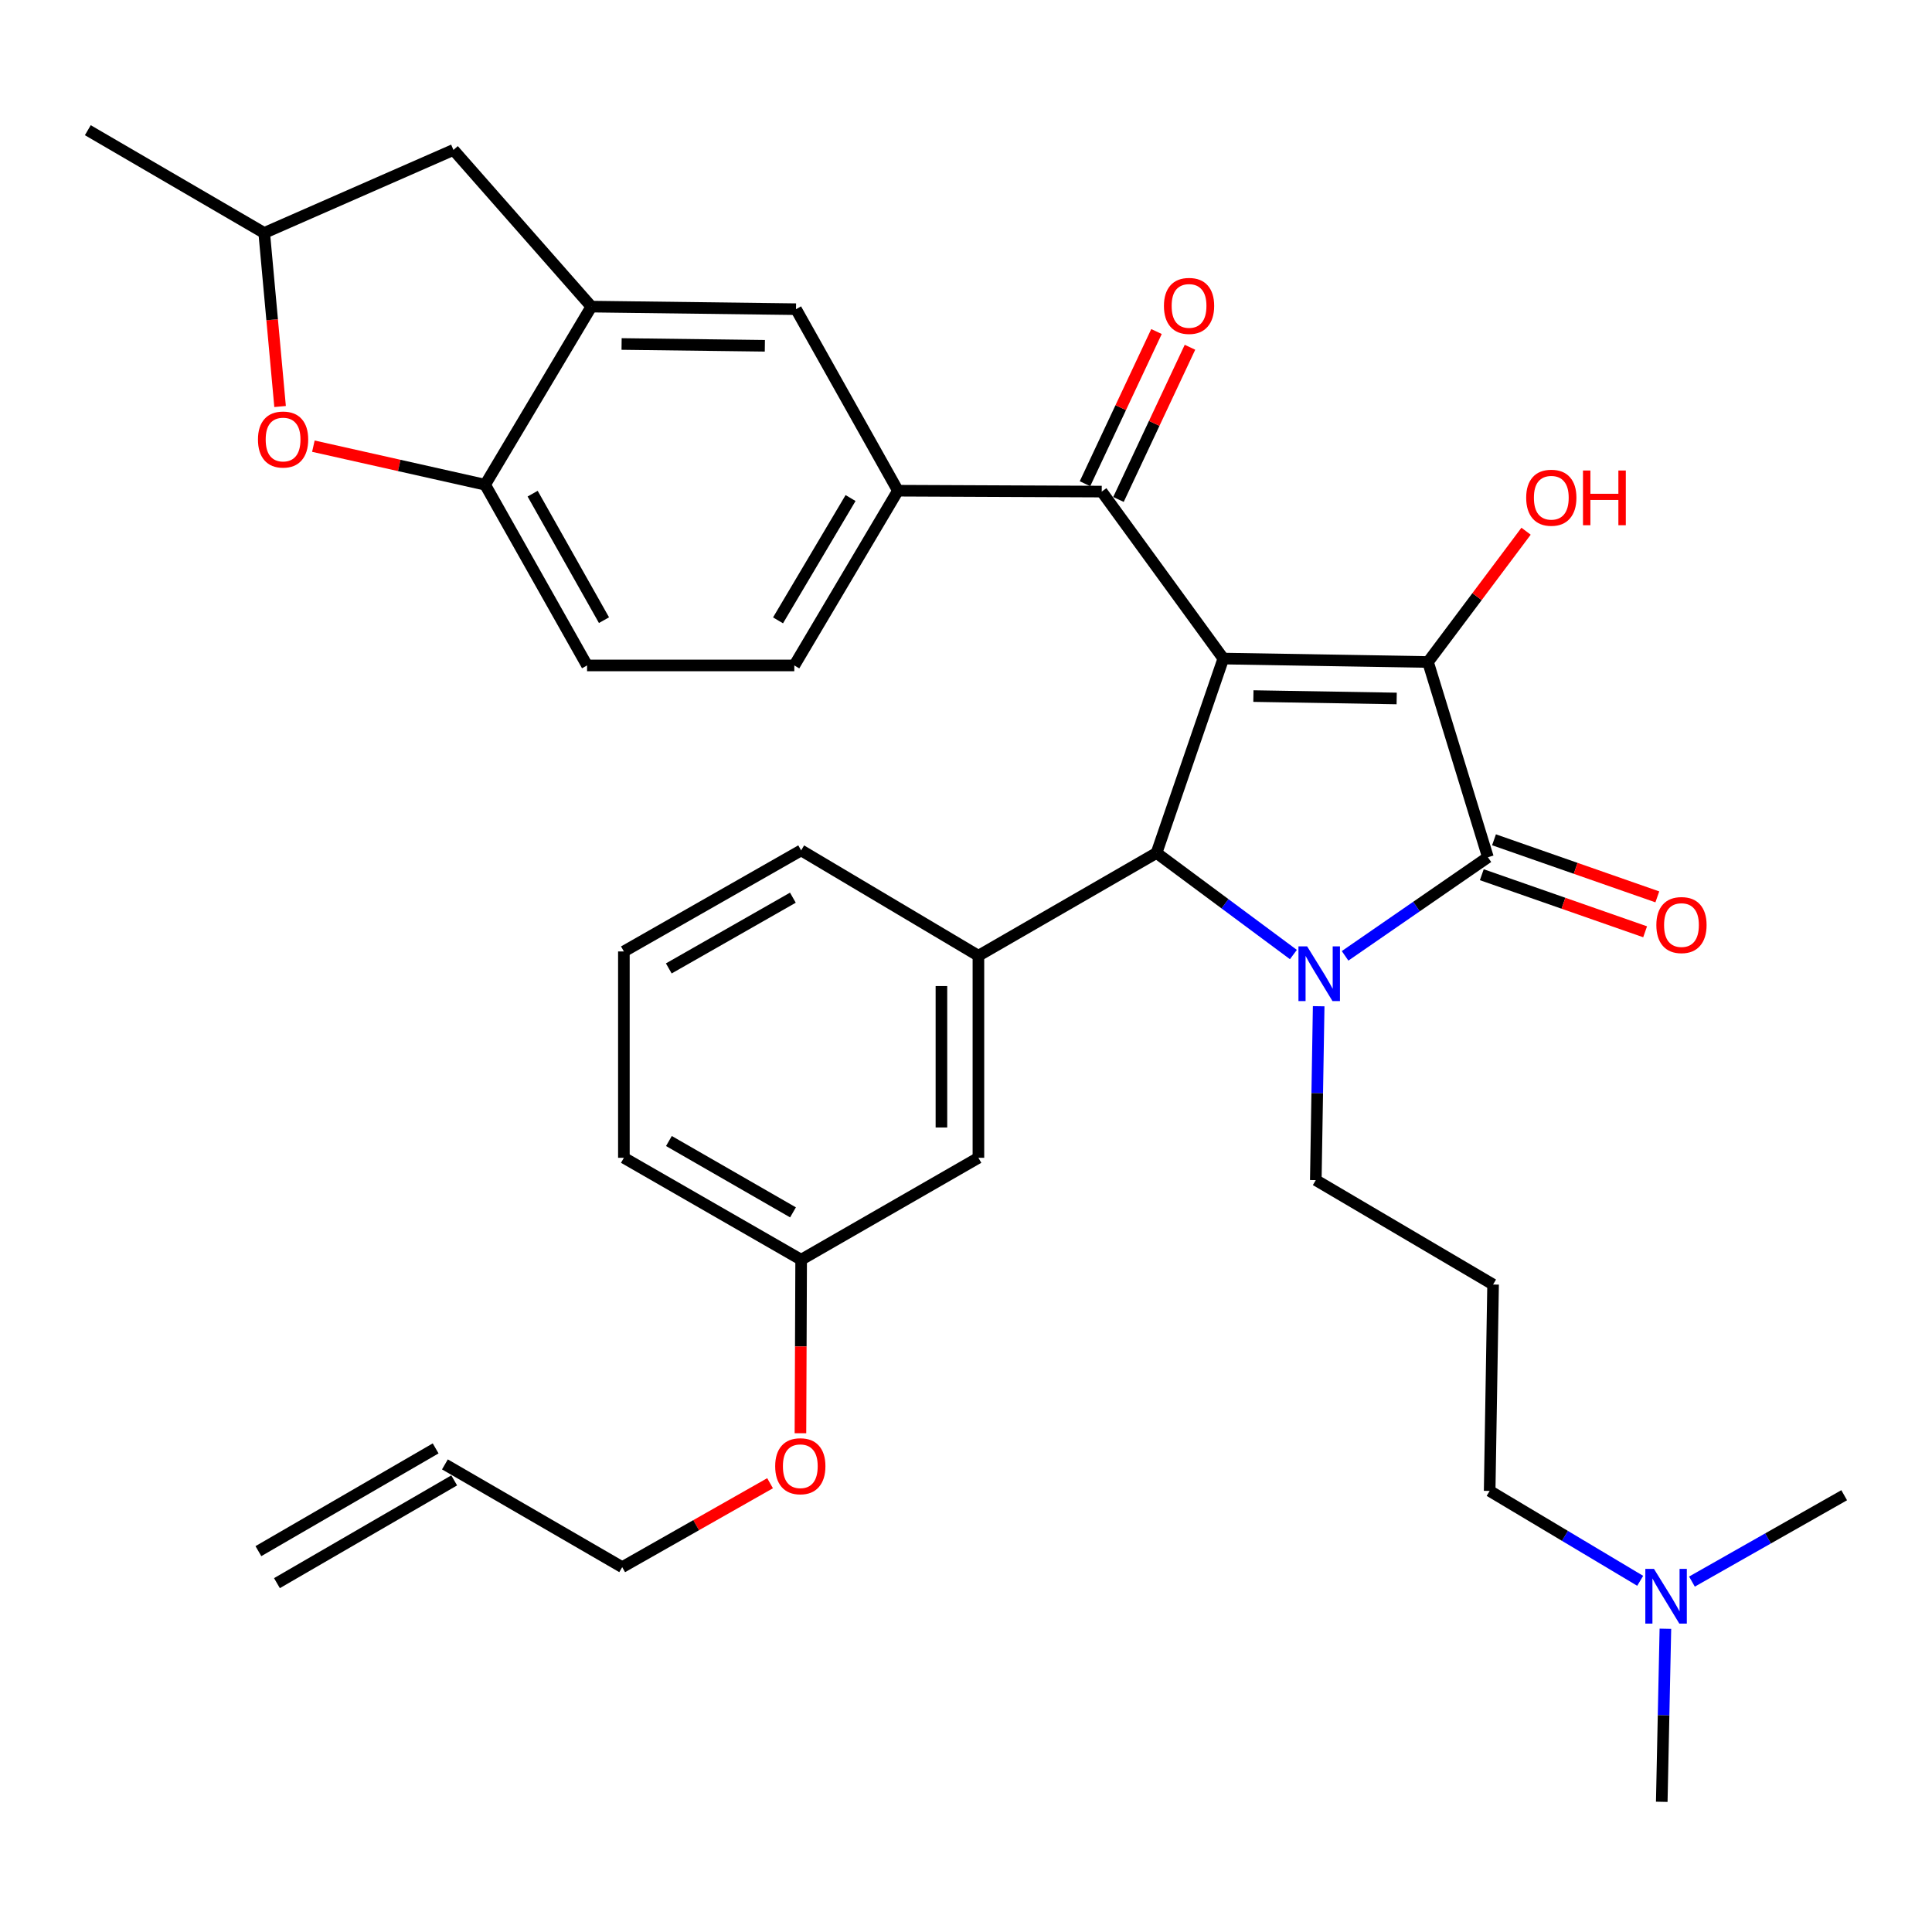 <?xml version='1.0' encoding='iso-8859-1'?>
<svg version='1.1' baseProfile='full'
              xmlns='http://www.w3.org/2000/svg'
                      xmlns:rdkit='http://www.rdkit.org/xml'
                      xmlns:xlink='http://www.w3.org/1999/xlink'
                  xml:space='preserve'
width='1000px' height='1000px' viewBox='0 0 1000 1000'>
<!-- END OF HEADER -->
<rect style='opacity:1.0;fill:#FFFFFF;stroke:none' width='1000' height='1000' x='0' y='0'> </rect>
<path class='bond-1' d='M 633.192,340.876 L 739.133,342.652' style='fill:none;fill-rule:evenodd;stroke:#000000;stroke-width:6px;stroke-linecap:butt;stroke-linejoin:miter;stroke-opacity:1' />
<path class='bond-1' d='M 648.762,360.286 L 722.92,361.529' style='fill:none;fill-rule:evenodd;stroke:#000000;stroke-width:6px;stroke-linecap:butt;stroke-linejoin:miter;stroke-opacity:1' />
<path class='bond-3' d='M 633.192,340.876 L 598.623,441.488' style='fill:none;fill-rule:evenodd;stroke:#000000;stroke-width:6px;stroke-linecap:butt;stroke-linejoin:miter;stroke-opacity:1' />
<path class='bond-4' d='M 633.192,340.876 L 570.255,254.443' style='fill:none;fill-rule:evenodd;stroke:#000000;stroke-width:6px;stroke-linecap:butt;stroke-linejoin:miter;stroke-opacity:1' />
<path class='bond-0' d='M 669.461,494.071 L 634.042,467.779' style='fill:none;fill-rule:evenodd;stroke:#0000FF;stroke-width:6px;stroke-linecap:butt;stroke-linejoin:miter;stroke-opacity:1' />
<path class='bond-0' d='M 634.042,467.779 L 598.623,441.488' style='fill:none;fill-rule:evenodd;stroke:#000000;stroke-width:6px;stroke-linecap:butt;stroke-linejoin:miter;stroke-opacity:1' />
<path class='bond-19' d='M 682.544,520.82 L 681.8,565.821' style='fill:none;fill-rule:evenodd;stroke:#0000FF;stroke-width:6px;stroke-linecap:butt;stroke-linejoin:miter;stroke-opacity:1' />
<path class='bond-19' d='M 681.8,565.821 L 681.057,610.823' style='fill:none;fill-rule:evenodd;stroke:#000000;stroke-width:6px;stroke-linecap:butt;stroke-linejoin:miter;stroke-opacity:1' />
<path class='bond-34' d='M 696.215,494.743 L 733.177,469.227' style='fill:none;fill-rule:evenodd;stroke:#0000FF;stroke-width:6px;stroke-linecap:butt;stroke-linejoin:miter;stroke-opacity:1' />
<path class='bond-34' d='M 733.177,469.227 L 770.138,443.711' style='fill:none;fill-rule:evenodd;stroke:#000000;stroke-width:6px;stroke-linecap:butt;stroke-linejoin:miter;stroke-opacity:1' />
<path class='bond-2' d='M 739.133,342.652 L 770.138,443.711' style='fill:none;fill-rule:evenodd;stroke:#000000;stroke-width:6px;stroke-linecap:butt;stroke-linejoin:miter;stroke-opacity:1' />
<path class='bond-17' d='M 739.133,342.652 L 764.512,308.805' style='fill:none;fill-rule:evenodd;stroke:#000000;stroke-width:6px;stroke-linecap:butt;stroke-linejoin:miter;stroke-opacity:1' />
<path class='bond-17' d='M 764.512,308.805 L 789.891,274.958' style='fill:none;fill-rule:evenodd;stroke:#FF0000;stroke-width:6px;stroke-linecap:butt;stroke-linejoin:miter;stroke-opacity:1' />
<path class='bond-11' d='M 766.98,452.748 L 809.246,467.52' style='fill:none;fill-rule:evenodd;stroke:#000000;stroke-width:6px;stroke-linecap:butt;stroke-linejoin:miter;stroke-opacity:1' />
<path class='bond-11' d='M 809.246,467.52 L 851.513,482.293' style='fill:none;fill-rule:evenodd;stroke:#FF0000;stroke-width:6px;stroke-linecap:butt;stroke-linejoin:miter;stroke-opacity:1' />
<path class='bond-11' d='M 773.297,434.674 L 815.563,449.447' style='fill:none;fill-rule:evenodd;stroke:#000000;stroke-width:6px;stroke-linecap:butt;stroke-linejoin:miter;stroke-opacity:1' />
<path class='bond-11' d='M 815.563,449.447 L 857.83,464.219' style='fill:none;fill-rule:evenodd;stroke:#FF0000;stroke-width:6px;stroke-linecap:butt;stroke-linejoin:miter;stroke-opacity:1' />
<path class='bond-5' d='M 598.623,441.488 L 506.425,494.692' style='fill:none;fill-rule:evenodd;stroke:#000000;stroke-width:6px;stroke-linecap:butt;stroke-linejoin:miter;stroke-opacity:1' />
<path class='bond-6' d='M 570.255,254.443 L 464.761,253.986' style='fill:none;fill-rule:evenodd;stroke:#000000;stroke-width:6px;stroke-linecap:butt;stroke-linejoin:miter;stroke-opacity:1' />
<path class='bond-14' d='M 578.919,258.514 L 597.425,219.129' style='fill:none;fill-rule:evenodd;stroke:#000000;stroke-width:6px;stroke-linecap:butt;stroke-linejoin:miter;stroke-opacity:1' />
<path class='bond-14' d='M 597.425,219.129 L 615.931,179.744' style='fill:none;fill-rule:evenodd;stroke:#FF0000;stroke-width:6px;stroke-linecap:butt;stroke-linejoin:miter;stroke-opacity:1' />
<path class='bond-14' d='M 561.591,250.372 L 580.096,210.987' style='fill:none;fill-rule:evenodd;stroke:#000000;stroke-width:6px;stroke-linecap:butt;stroke-linejoin:miter;stroke-opacity:1' />
<path class='bond-14' d='M 580.096,210.987 L 598.602,171.602' style='fill:none;fill-rule:evenodd;stroke:#FF0000;stroke-width:6px;stroke-linecap:butt;stroke-linejoin:miter;stroke-opacity:1' />
<path class='bond-12' d='M 506.425,494.692 L 506.425,599.272' style='fill:none;fill-rule:evenodd;stroke:#000000;stroke-width:6px;stroke-linecap:butt;stroke-linejoin:miter;stroke-opacity:1' />
<path class='bond-12' d='M 487.279,510.379 L 487.279,583.585' style='fill:none;fill-rule:evenodd;stroke:#000000;stroke-width:6px;stroke-linecap:butt;stroke-linejoin:miter;stroke-opacity:1' />
<path class='bond-25' d='M 506.425,494.692 L 414.673,440.158' style='fill:none;fill-rule:evenodd;stroke:#000000;stroke-width:6px;stroke-linecap:butt;stroke-linejoin:miter;stroke-opacity:1' />
<path class='bond-10' d='M 464.761,253.986 L 412.014,160.032' style='fill:none;fill-rule:evenodd;stroke:#000000;stroke-width:6px;stroke-linecap:butt;stroke-linejoin:miter;stroke-opacity:1' />
<path class='bond-16' d='M 464.761,253.986 L 411.131,344.429' style='fill:none;fill-rule:evenodd;stroke:#000000;stroke-width:6px;stroke-linecap:butt;stroke-linejoin:miter;stroke-opacity:1' />
<path class='bond-16' d='M 440.248,257.787 L 402.707,321.097' style='fill:none;fill-rule:evenodd;stroke:#000000;stroke-width:6px;stroke-linecap:butt;stroke-linejoin:miter;stroke-opacity:1' />
<path class='bond-7' d='M 306.084,158.703 L 412.014,160.032' style='fill:none;fill-rule:evenodd;stroke:#000000;stroke-width:6px;stroke-linecap:butt;stroke-linejoin:miter;stroke-opacity:1' />
<path class='bond-7' d='M 321.733,178.047 L 395.884,178.977' style='fill:none;fill-rule:evenodd;stroke:#000000;stroke-width:6px;stroke-linecap:butt;stroke-linejoin:miter;stroke-opacity:1' />
<path class='bond-13' d='M 306.084,158.703 L 234.712,77.598' style='fill:none;fill-rule:evenodd;stroke:#000000;stroke-width:6px;stroke-linecap:butt;stroke-linejoin:miter;stroke-opacity:1' />
<path class='bond-35' d='M 306.084,158.703 L 251.103,250.89' style='fill:none;fill-rule:evenodd;stroke:#000000;stroke-width:6px;stroke-linecap:butt;stroke-linejoin:miter;stroke-opacity:1' />
<path class='bond-8' d='M 162.203,230.935 L 206.653,240.913' style='fill:none;fill-rule:evenodd;stroke:#FF0000;stroke-width:6px;stroke-linecap:butt;stroke-linejoin:miter;stroke-opacity:1' />
<path class='bond-8' d='M 206.653,240.913 L 251.103,250.89' style='fill:none;fill-rule:evenodd;stroke:#000000;stroke-width:6px;stroke-linecap:butt;stroke-linejoin:miter;stroke-opacity:1' />
<path class='bond-37' d='M 144.97,210.413 L 140.865,165.497' style='fill:none;fill-rule:evenodd;stroke:#FF0000;stroke-width:6px;stroke-linecap:butt;stroke-linejoin:miter;stroke-opacity:1' />
<path class='bond-37' d='M 140.865,165.497 L 136.759,120.581' style='fill:none;fill-rule:evenodd;stroke:#000000;stroke-width:6px;stroke-linecap:butt;stroke-linejoin:miter;stroke-opacity:1' />
<path class='bond-9' d='M 251.103,250.89 L 303.861,344.429' style='fill:none;fill-rule:evenodd;stroke:#000000;stroke-width:6px;stroke-linecap:butt;stroke-linejoin:miter;stroke-opacity:1' />
<path class='bond-9' d='M 275.693,255.515 L 312.623,320.992' style='fill:none;fill-rule:evenodd;stroke:#000000;stroke-width:6px;stroke-linecap:butt;stroke-linejoin:miter;stroke-opacity:1' />
<path class='bond-23' d='M 506.425,599.272 L 414.673,652.029' style='fill:none;fill-rule:evenodd;stroke:#000000;stroke-width:6px;stroke-linecap:butt;stroke-linejoin:miter;stroke-opacity:1' />
<path class='bond-15' d='M 234.712,77.598 L 136.759,120.581' style='fill:none;fill-rule:evenodd;stroke:#000000;stroke-width:6px;stroke-linecap:butt;stroke-linejoin:miter;stroke-opacity:1' />
<path class='bond-31' d='M 136.759,120.581 L 45.455,67.387' style='fill:none;fill-rule:evenodd;stroke:#000000;stroke-width:6px;stroke-linecap:butt;stroke-linejoin:miter;stroke-opacity:1' />
<path class='bond-18' d='M 411.131,344.429 L 303.861,344.429' style='fill:none;fill-rule:evenodd;stroke:#000000;stroke-width:6px;stroke-linecap:butt;stroke-linejoin:miter;stroke-opacity:1' />
<path class='bond-22' d='M 681.057,610.823 L 772.819,664.868' style='fill:none;fill-rule:evenodd;stroke:#000000;stroke-width:6px;stroke-linecap:butt;stroke-linejoin:miter;stroke-opacity:1' />
<path class='bond-20' d='M 230.287,757.97 L 322.049,811.153' style='fill:none;fill-rule:evenodd;stroke:#000000;stroke-width:6px;stroke-linecap:butt;stroke-linejoin:miter;stroke-opacity:1' />
<path class='bond-21' d='M 225.486,749.688 L 133.745,802.871' style='fill:none;fill-rule:evenodd;stroke:#000000;stroke-width:6px;stroke-linecap:butt;stroke-linejoin:miter;stroke-opacity:1' />
<path class='bond-21' d='M 235.088,766.252 L 143.347,819.435' style='fill:none;fill-rule:evenodd;stroke:#000000;stroke-width:6px;stroke-linecap:butt;stroke-linejoin:miter;stroke-opacity:1' />
<path class='bond-27' d='M 772.819,664.868 L 771.042,771.702' style='fill:none;fill-rule:evenodd;stroke:#000000;stroke-width:6px;stroke-linecap:butt;stroke-linejoin:miter;stroke-opacity:1' />
<path class='bond-26' d='M 414.673,652.029 L 414.49,696.935' style='fill:none;fill-rule:evenodd;stroke:#000000;stroke-width:6px;stroke-linecap:butt;stroke-linejoin:miter;stroke-opacity:1' />
<path class='bond-26' d='M 414.49,696.935 L 414.306,741.842' style='fill:none;fill-rule:evenodd;stroke:#FF0000;stroke-width:6px;stroke-linecap:butt;stroke-linejoin:miter;stroke-opacity:1' />
<path class='bond-36' d='M 414.673,652.029 L 322.921,599.272' style='fill:none;fill-rule:evenodd;stroke:#000000;stroke-width:6px;stroke-linecap:butt;stroke-linejoin:miter;stroke-opacity:1' />
<path class='bond-36' d='M 410.454,627.518 L 346.228,590.588' style='fill:none;fill-rule:evenodd;stroke:#000000;stroke-width:6px;stroke-linecap:butt;stroke-linejoin:miter;stroke-opacity:1' />
<path class='bond-24' d='M 848.959,818.225 L 810.001,794.963' style='fill:none;fill-rule:evenodd;stroke:#0000FF;stroke-width:6px;stroke-linecap:butt;stroke-linejoin:miter;stroke-opacity:1' />
<path class='bond-24' d='M 810.001,794.963 L 771.042,771.702' style='fill:none;fill-rule:evenodd;stroke:#000000;stroke-width:6px;stroke-linecap:butt;stroke-linejoin:miter;stroke-opacity:1' />
<path class='bond-32' d='M 875.748,818.629 L 915.147,796.277' style='fill:none;fill-rule:evenodd;stroke:#0000FF;stroke-width:6px;stroke-linecap:butt;stroke-linejoin:miter;stroke-opacity:1' />
<path class='bond-32' d='M 915.147,796.277 L 954.545,773.925' style='fill:none;fill-rule:evenodd;stroke:#000000;stroke-width:6px;stroke-linecap:butt;stroke-linejoin:miter;stroke-opacity:1' />
<path class='bond-33' d='M 862.005,843.046 L 861.064,887.829' style='fill:none;fill-rule:evenodd;stroke:#0000FF;stroke-width:6px;stroke-linecap:butt;stroke-linejoin:miter;stroke-opacity:1' />
<path class='bond-33' d='M 861.064,887.829 L 860.124,932.613' style='fill:none;fill-rule:evenodd;stroke:#000000;stroke-width:6px;stroke-linecap:butt;stroke-linejoin:miter;stroke-opacity:1' />
<path class='bond-28' d='M 414.673,440.158 L 322.921,492.469' style='fill:none;fill-rule:evenodd;stroke:#000000;stroke-width:6px;stroke-linecap:butt;stroke-linejoin:miter;stroke-opacity:1' />
<path class='bond-28' d='M 410.393,464.638 L 346.167,501.255' style='fill:none;fill-rule:evenodd;stroke:#000000;stroke-width:6px;stroke-linecap:butt;stroke-linejoin:miter;stroke-opacity:1' />
<path class='bond-29' d='M 398.587,767.714 L 360.318,789.433' style='fill:none;fill-rule:evenodd;stroke:#FF0000;stroke-width:6px;stroke-linecap:butt;stroke-linejoin:miter;stroke-opacity:1' />
<path class='bond-29' d='M 360.318,789.433 L 322.049,811.153' style='fill:none;fill-rule:evenodd;stroke:#000000;stroke-width:6px;stroke-linecap:butt;stroke-linejoin:miter;stroke-opacity:1' />
<path class='bond-30' d='M 322.921,492.469 L 322.921,599.272' style='fill:none;fill-rule:evenodd;stroke:#000000;stroke-width:6px;stroke-linecap:butt;stroke-linejoin:miter;stroke-opacity:1' />
<path  class='atom-1' d='M 676.562 489.829
L 685.842 504.829
Q 686.762 506.309, 688.242 508.989
Q 689.722 511.669, 689.802 511.829
L 689.802 489.829
L 693.562 489.829
L 693.562 518.149
L 689.682 518.149
L 679.722 501.749
Q 678.562 499.829, 677.322 497.629
Q 676.122 495.429, 675.762 494.749
L 675.762 518.149
L 672.082 518.149
L 672.082 489.829
L 676.562 489.829
' fill='#0000FF'/>
<path  class='atom-9' d='M 133.524 227.495
Q 133.524 220.695, 136.884 216.895
Q 140.244 213.095, 146.524 213.095
Q 152.804 213.095, 156.164 216.895
Q 159.524 220.695, 159.524 227.495
Q 159.524 234.375, 156.124 238.295
Q 152.724 242.175, 146.524 242.175
Q 140.284 242.175, 136.884 238.295
Q 133.524 234.415, 133.524 227.495
M 146.524 238.975
Q 150.844 238.975, 153.164 236.095
Q 155.524 233.175, 155.524 227.495
Q 155.524 221.935, 153.164 219.135
Q 150.844 216.295, 146.524 216.295
Q 142.204 216.295, 139.844 219.095
Q 137.524 221.895, 137.524 227.495
Q 137.524 233.215, 139.844 236.095
Q 142.204 238.975, 146.524 238.975
' fill='#FF0000'/>
<path  class='atom-12' d='M 857.325 478.807
Q 857.325 472.007, 860.685 468.207
Q 864.045 464.407, 870.325 464.407
Q 876.605 464.407, 879.965 468.207
Q 883.325 472.007, 883.325 478.807
Q 883.325 485.687, 879.925 489.607
Q 876.525 493.487, 870.325 493.487
Q 864.085 493.487, 860.685 489.607
Q 857.325 485.727, 857.325 478.807
M 870.325 490.287
Q 874.645 490.287, 876.965 487.407
Q 879.325 484.487, 879.325 478.807
Q 879.325 473.247, 876.965 470.447
Q 874.645 467.607, 870.325 467.607
Q 866.005 467.607, 863.645 470.407
Q 861.325 473.207, 861.325 478.807
Q 861.325 484.527, 863.645 487.407
Q 866.005 490.287, 870.325 490.287
' fill='#FF0000'/>
<path  class='atom-15' d='M 602.45 158.336
Q 602.45 151.536, 605.81 147.736
Q 609.17 143.936, 615.45 143.936
Q 621.73 143.936, 625.09 147.736
Q 628.45 151.536, 628.45 158.336
Q 628.45 165.216, 625.05 169.136
Q 621.65 173.016, 615.45 173.016
Q 609.21 173.016, 605.81 169.136
Q 602.45 165.256, 602.45 158.336
M 615.45 169.816
Q 619.77 169.816, 622.09 166.936
Q 624.45 164.016, 624.45 158.336
Q 624.45 152.776, 622.09 149.976
Q 619.77 147.136, 615.45 147.136
Q 611.13 147.136, 608.77 149.936
Q 606.45 152.736, 606.45 158.336
Q 606.45 164.056, 608.77 166.936
Q 611.13 169.816, 615.45 169.816
' fill='#FF0000'/>
<path  class='atom-18' d='M 789.952 257.618
Q 789.952 250.818, 793.312 247.018
Q 796.672 243.218, 802.952 243.218
Q 809.232 243.218, 812.592 247.018
Q 815.952 250.818, 815.952 257.618
Q 815.952 264.498, 812.552 268.418
Q 809.152 272.298, 802.952 272.298
Q 796.712 272.298, 793.312 268.418
Q 789.952 264.538, 789.952 257.618
M 802.952 269.098
Q 807.272 269.098, 809.592 266.218
Q 811.952 263.298, 811.952 257.618
Q 811.952 252.058, 809.592 249.258
Q 807.272 246.418, 802.952 246.418
Q 798.632 246.418, 796.272 249.218
Q 793.952 252.018, 793.952 257.618
Q 793.952 263.338, 796.272 266.218
Q 798.632 269.098, 802.952 269.098
' fill='#FF0000'/>
<path  class='atom-18' d='M 819.352 243.538
L 823.192 243.538
L 823.192 255.578
L 837.672 255.578
L 837.672 243.538
L 841.512 243.538
L 841.512 271.858
L 837.672 271.858
L 837.672 258.778
L 823.192 258.778
L 823.192 271.858
L 819.352 271.858
L 819.352 243.538
' fill='#FF0000'/>
<path  class='atom-25' d='M 856.098 812.065
L 865.378 827.065
Q 866.298 828.545, 867.778 831.225
Q 869.258 833.905, 869.338 834.065
L 869.338 812.065
L 873.098 812.065
L 873.098 840.385
L 869.218 840.385
L 859.258 823.985
Q 858.098 822.065, 856.858 819.865
Q 855.658 817.665, 855.298 816.985
L 855.298 840.385
L 851.618 840.385
L 851.618 812.065
L 856.098 812.065
' fill='#0000FF'/>
<path  class='atom-27' d='M 401.237 758.912
Q 401.237 752.112, 404.597 748.312
Q 407.957 744.512, 414.237 744.512
Q 420.517 744.512, 423.877 748.312
Q 427.237 752.112, 427.237 758.912
Q 427.237 765.792, 423.837 769.712
Q 420.437 773.592, 414.237 773.592
Q 407.997 773.592, 404.597 769.712
Q 401.237 765.832, 401.237 758.912
M 414.237 770.392
Q 418.557 770.392, 420.877 767.512
Q 423.237 764.592, 423.237 758.912
Q 423.237 753.352, 420.877 750.552
Q 418.557 747.712, 414.237 747.712
Q 409.917 747.712, 407.557 750.512
Q 405.237 753.312, 405.237 758.912
Q 405.237 764.632, 407.557 767.512
Q 409.917 770.392, 414.237 770.392
' fill='#FF0000'/>
</svg>
